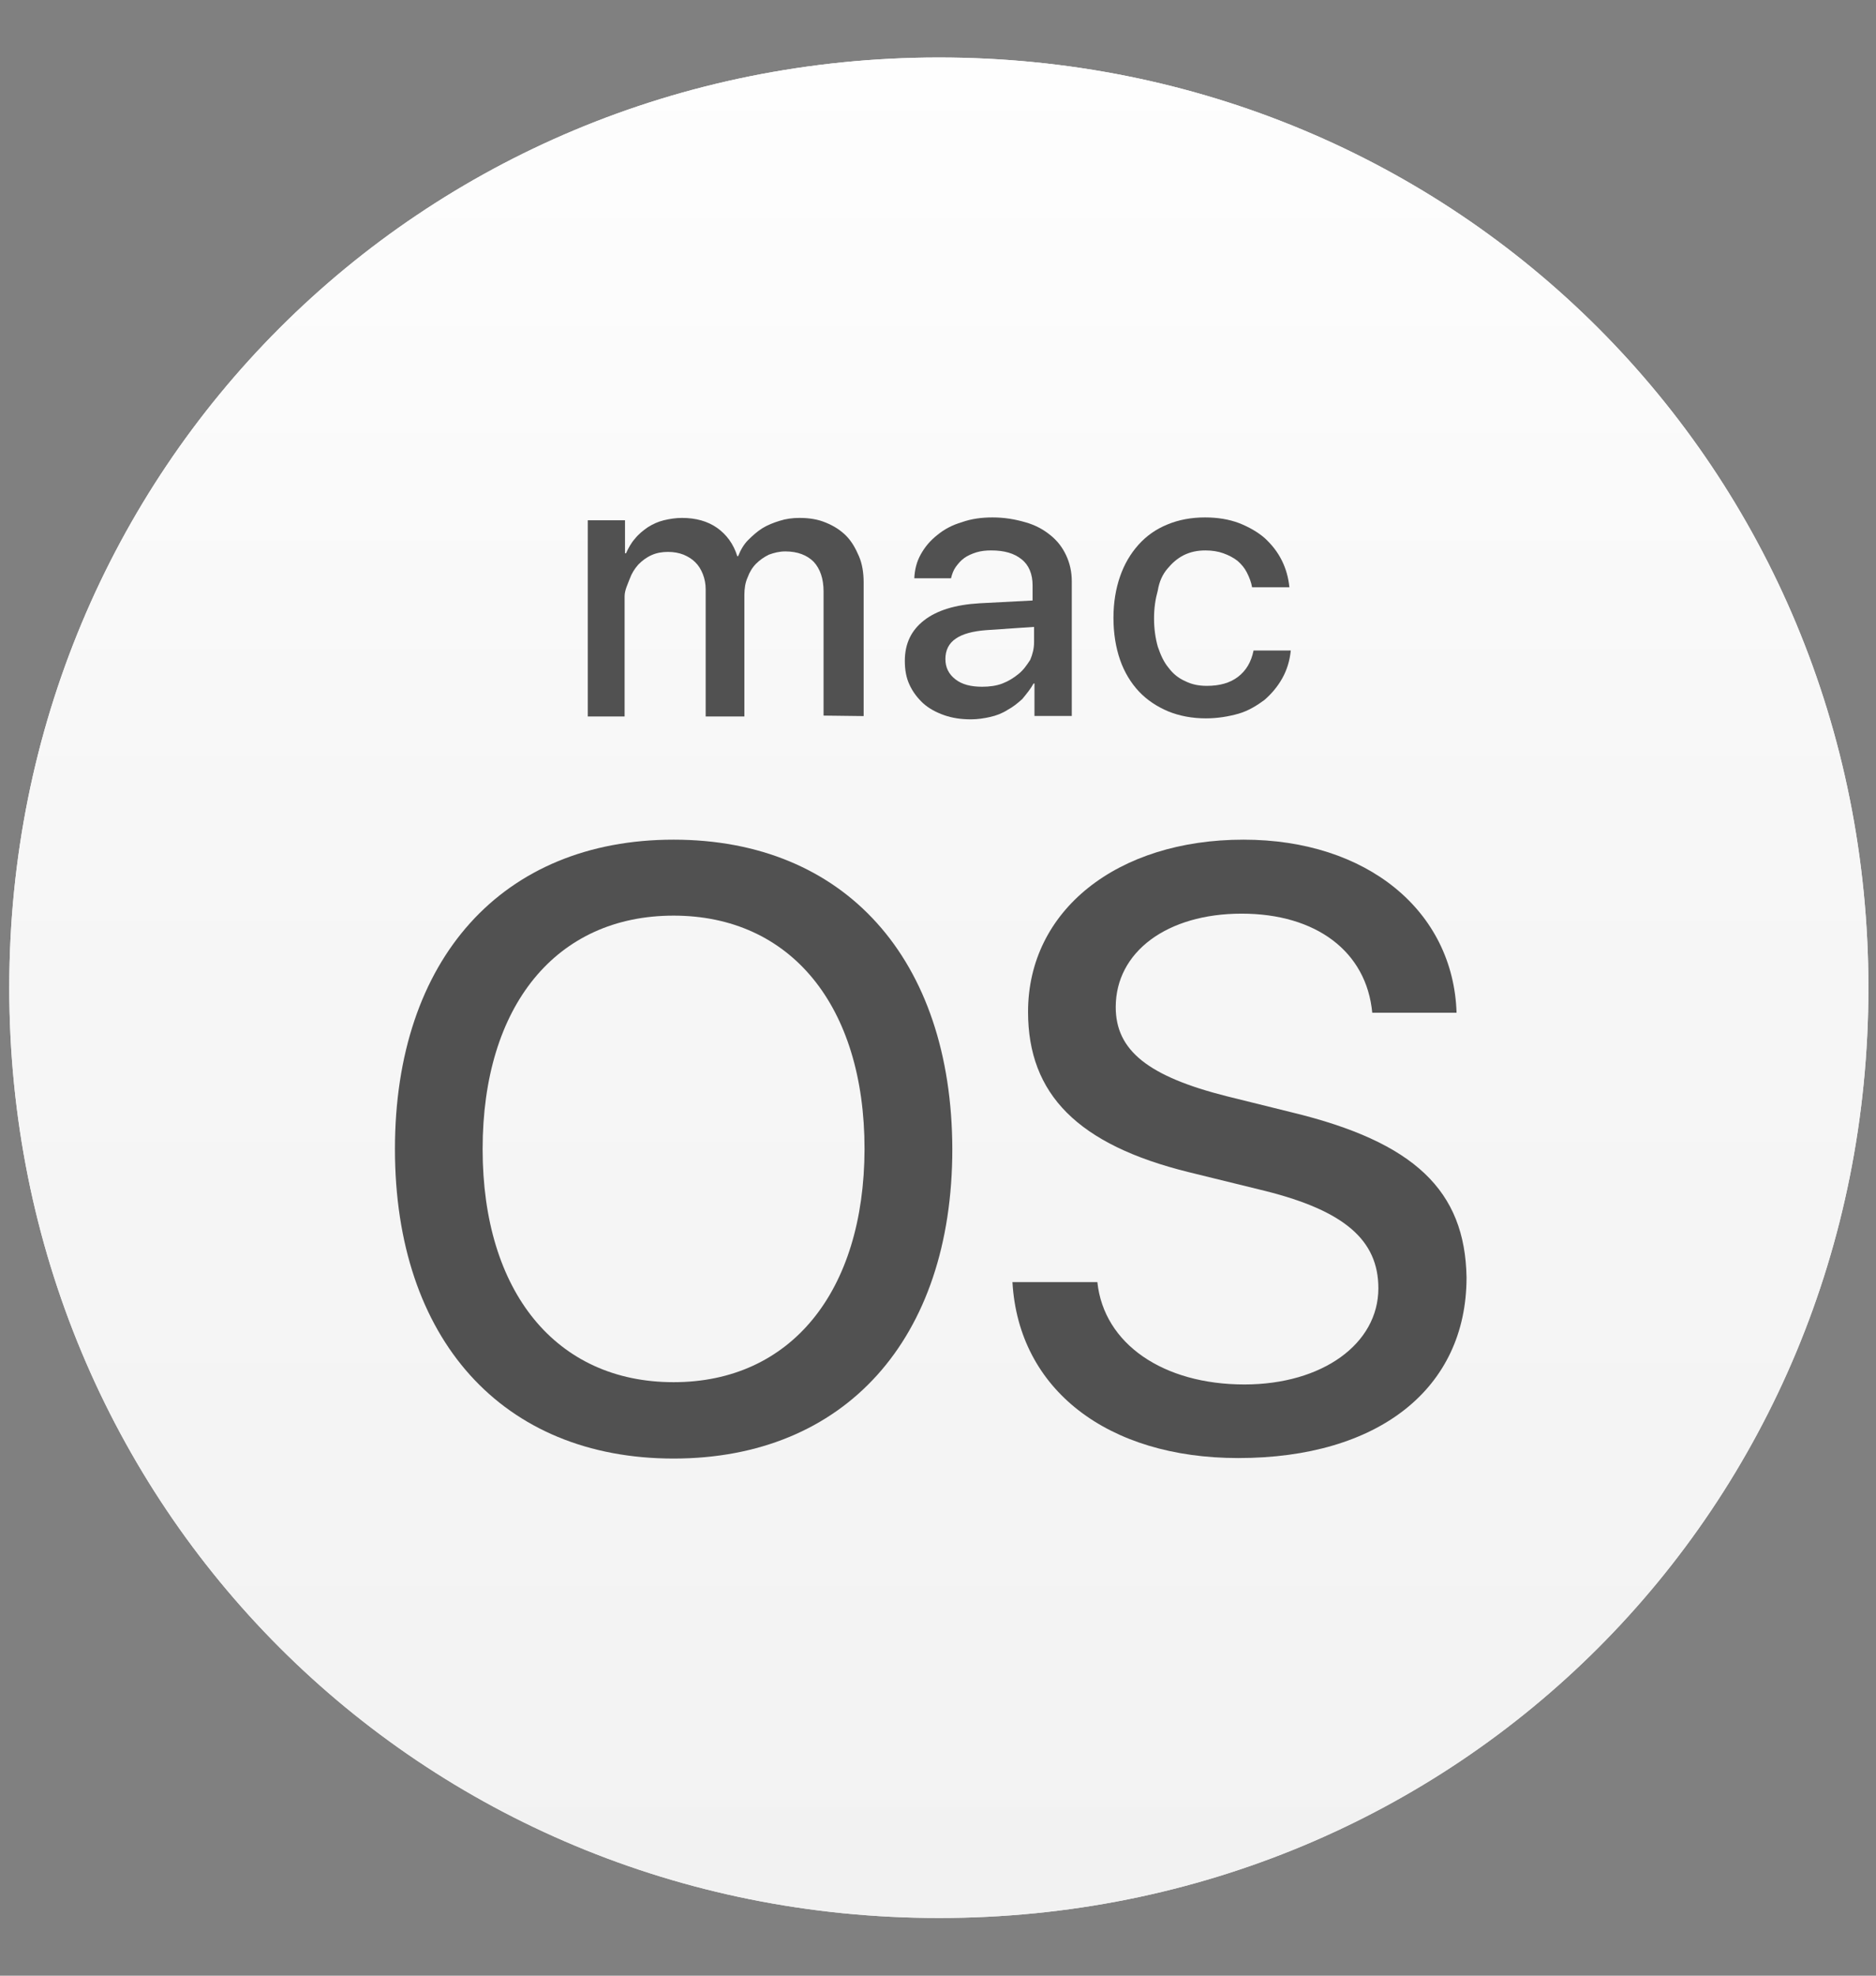 <svg width="19" height="20" viewBox="0 0 19 20" fill="none" xmlns="http://www.w3.org/2000/svg">
<rect x="0" y="0" width="19" height="20" fill="#808080" stroke="none"/>
<g clip-path="url(#clip0_1688_11742)">
<path d="M18.923 9.999C18.923 4.746 14.764 0.582 9.506 0.582C4.253 0.587 0.094 4.746 0.094 9.999C0.094 15.252 4.253 19.416 9.511 19.416C14.769 19.416 18.923 15.257 18.923 9.999Z" fill="url(#paint0_linear_1688_11742)"/>
<path d="M18.923 9.999C18.923 4.746 14.764 0.582 9.506 0.582C4.253 0.587 0.094 4.746 0.094 9.999C0.094 15.252 4.253 19.416 9.511 19.416C14.769 19.416 18.923 15.257 18.923 9.999Z" fill="url(#paint1_linear_1688_11742)"/>
<path d="M10.468 6.919H10.477V7.248H10.855V5.887C10.855 5.787 10.835 5.701 10.797 5.62C10.759 5.539 10.707 5.472 10.635 5.415C10.563 5.357 10.482 5.314 10.382 5.286C10.281 5.257 10.176 5.238 10.052 5.238C9.942 5.238 9.837 5.252 9.742 5.286C9.646 5.314 9.565 5.357 9.494 5.415C9.422 5.472 9.369 5.534 9.326 5.611C9.283 5.687 9.264 5.768 9.26 5.854H9.632C9.642 5.811 9.656 5.773 9.68 5.739C9.704 5.706 9.732 5.673 9.766 5.649C9.799 5.625 9.842 5.606 9.89 5.591C9.938 5.577 9.985 5.572 10.038 5.572C10.172 5.572 10.272 5.601 10.348 5.663C10.42 5.72 10.458 5.811 10.458 5.926V6.079L9.923 6.107C9.675 6.121 9.489 6.179 9.36 6.279C9.231 6.379 9.164 6.513 9.164 6.69C9.164 6.78 9.178 6.862 9.212 6.933C9.245 7.005 9.293 7.067 9.35 7.12C9.408 7.172 9.479 7.21 9.56 7.239C9.642 7.268 9.732 7.282 9.833 7.282C9.899 7.282 9.966 7.272 10.028 7.258C10.091 7.244 10.153 7.22 10.205 7.186C10.258 7.158 10.305 7.12 10.353 7.077C10.401 7.019 10.439 6.972 10.468 6.919ZM10.315 6.823C10.267 6.862 10.215 6.895 10.153 6.919C10.091 6.943 10.019 6.952 9.947 6.952C9.833 6.952 9.742 6.929 9.675 6.876C9.608 6.823 9.575 6.757 9.575 6.671C9.575 6.585 9.608 6.513 9.68 6.465C9.747 6.418 9.852 6.389 9.99 6.379L10.473 6.346V6.499C10.473 6.566 10.458 6.623 10.434 6.68C10.396 6.738 10.363 6.785 10.315 6.823Z" fill="#515151"/>
<path d="M13.081 11.26L12.427 11.098C11.629 10.897 11.3 10.634 11.3 10.195C11.3 9.636 11.82 9.249 12.575 9.249C13.329 9.249 13.84 9.632 13.898 10.252H14.752C14.719 9.221 13.845 8.5 12.594 8.5C11.314 8.5 10.412 9.216 10.412 10.243C10.412 11.079 10.918 11.589 12.04 11.866L12.818 12.057C13.616 12.258 13.96 12.554 13.96 13.041C13.96 13.605 13.391 14.015 12.603 14.015C11.782 14.015 11.18 13.605 11.114 12.979H10.254C10.316 14.068 11.219 14.76 12.541 14.76C13.96 14.76 14.853 14.058 14.853 12.931C14.838 12.053 14.327 11.561 13.081 11.26Z" fill="#515151"/>
<path d="M8.747 7.249V5.897C8.747 5.797 8.732 5.706 8.699 5.63C8.666 5.553 8.627 5.482 8.57 5.424C8.513 5.367 8.446 5.324 8.365 5.291C8.284 5.257 8.198 5.243 8.097 5.243C8.026 5.243 7.959 5.252 7.897 5.272C7.835 5.291 7.773 5.315 7.72 5.348C7.668 5.381 7.62 5.424 7.577 5.467C7.534 5.51 7.5 5.568 7.476 5.63H7.467C7.429 5.506 7.357 5.41 7.262 5.343C7.166 5.276 7.047 5.243 6.908 5.243C6.846 5.243 6.784 5.252 6.722 5.267C6.665 5.281 6.612 5.305 6.56 5.338C6.512 5.372 6.469 5.405 6.431 5.453C6.392 5.496 6.364 5.549 6.34 5.601H6.33V5.267H5.953V7.253H6.326V6.036C6.326 5.974 6.359 5.911 6.378 5.859C6.397 5.806 6.426 5.759 6.464 5.716C6.502 5.677 6.545 5.644 6.598 5.62C6.65 5.596 6.708 5.587 6.765 5.587C6.822 5.587 6.875 5.596 6.923 5.615C6.97 5.635 7.008 5.658 7.042 5.692C7.075 5.725 7.099 5.763 7.118 5.811C7.137 5.859 7.147 5.911 7.147 5.964V7.253H7.539V6.021C7.539 5.959 7.548 5.897 7.572 5.845C7.591 5.792 7.62 5.744 7.658 5.706C7.696 5.668 7.739 5.639 7.787 5.615C7.839 5.596 7.892 5.582 7.954 5.582C8.078 5.582 8.174 5.62 8.241 5.687C8.307 5.759 8.341 5.859 8.341 5.988V7.244L8.747 7.249Z" fill="#515151"/>
<path d="M6.822 8.5C5.089 8.5 4 9.708 4 11.632C4 13.557 5.089 14.765 6.822 14.765C8.556 14.765 9.645 13.557 9.645 11.632C9.64 9.708 8.556 8.5 6.822 8.5ZM6.822 13.992C5.633 13.992 4.888 13.079 4.888 11.632C4.888 10.181 5.633 9.269 6.822 9.269C8.007 9.269 8.756 10.181 8.756 11.632C8.752 13.079 8.007 13.992 6.822 13.992Z" fill="#515151"/>
<path d="M11.822 5.759C11.87 5.701 11.922 5.654 11.989 5.62C12.056 5.587 12.127 5.572 12.209 5.572C12.275 5.572 12.338 5.582 12.39 5.601C12.443 5.62 12.49 5.644 12.533 5.677C12.572 5.711 12.605 5.749 12.629 5.797C12.653 5.845 12.672 5.892 12.681 5.945H13.059C13.049 5.849 13.025 5.759 12.982 5.673C12.939 5.587 12.882 5.515 12.81 5.448C12.739 5.386 12.648 5.334 12.548 5.295C12.447 5.257 12.333 5.238 12.204 5.238C12.065 5.238 11.936 5.262 11.822 5.31C11.707 5.357 11.612 5.424 11.53 5.515C11.449 5.606 11.387 5.711 11.344 5.835C11.301 5.959 11.277 6.098 11.277 6.255C11.277 6.413 11.301 6.556 11.344 6.68C11.387 6.804 11.454 6.914 11.535 7C11.616 7.086 11.717 7.153 11.831 7.201C11.946 7.248 12.075 7.272 12.213 7.272C12.333 7.272 12.443 7.253 12.543 7.225C12.643 7.196 12.729 7.143 12.806 7.086C12.877 7.024 12.939 6.952 12.987 6.866C13.035 6.78 13.063 6.685 13.073 6.585H12.696C12.672 6.704 12.619 6.79 12.538 6.852C12.457 6.914 12.352 6.943 12.223 6.943C12.142 6.943 12.07 6.929 12.003 6.895C11.936 6.866 11.879 6.819 11.836 6.761C11.788 6.704 11.755 6.632 11.726 6.546C11.702 6.461 11.688 6.365 11.688 6.26C11.688 6.155 11.702 6.064 11.726 5.978C11.741 5.887 11.774 5.816 11.822 5.759Z" fill="#515151"/>
</g>
<defs>
<linearGradient id="paint0_linear_1688_11742" x1="9.507" y1="19.416" x2="9.507" y2="0.586" gradientUnits="userSpaceOnUse">
<stop stop-color="#F2F2F2"/>
<stop offset="0.596" stop-color="#F7F7F7"/>
<stop offset="1" stop-color="#FEFEFE"/>
</linearGradient>
<linearGradient id="paint1_linear_1688_11742" x1="9.507" y1="19.416" x2="9.507" y2="0.586" gradientUnits="userSpaceOnUse">
<stop stop-color="#F2F2F2"/>
<stop offset="0.596" stop-color="#F7F7F7"/>
<stop offset="1" stop-color="#FEFEFE"/>
</linearGradient>
<clipPath id="clip0_1688_11742">
<rect width="19" height="20" fill="white"/>
</clipPath>
</defs>
</svg>
